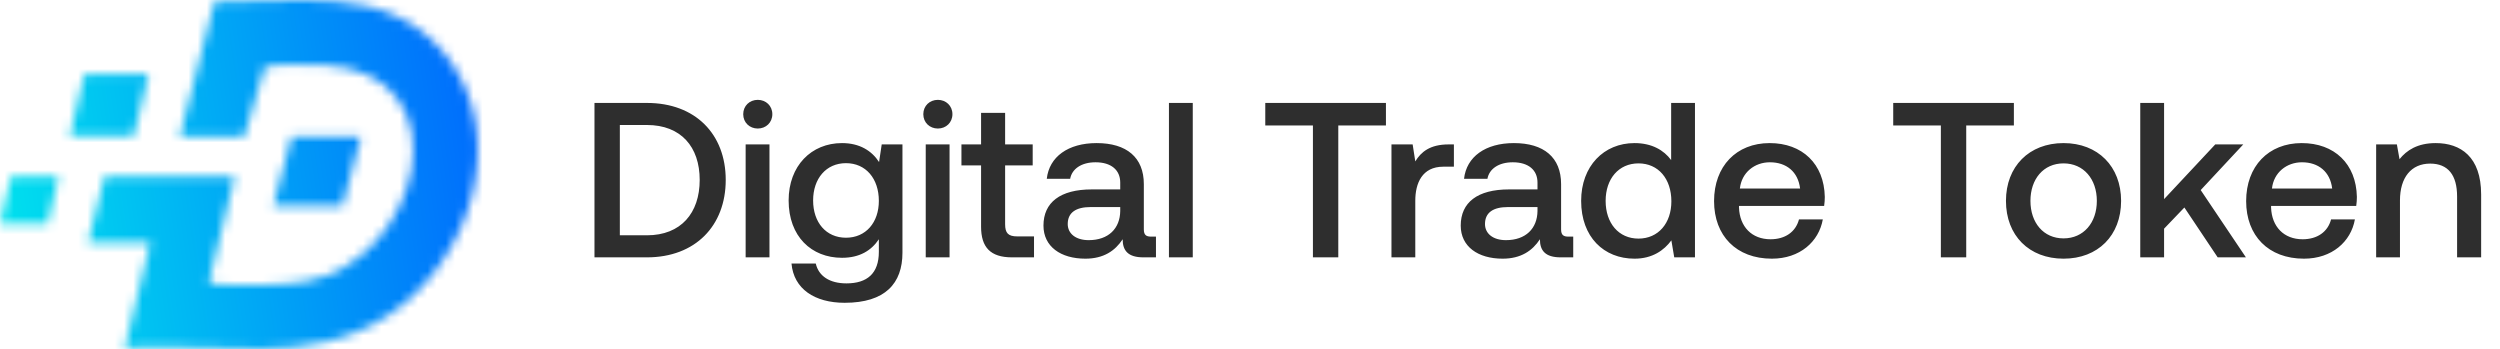 <svg xmlns="http://www.w3.org/2000/svg" width="272" height="38" viewBox="0 0 272 38" fill="none"><mask id="mask0_695_222" style="mask-type:alpha" maskUnits="userSpaceOnUse" x="0" y="0" width="52" height="38"><g clip-path="url(#clip0_695_222)"><path d="M6.386 19.186L5.188 24.32H0L1.197 19.186H6.386Z" fill="#191919"></path><path d="M48.193 5.628C41.873 -1.906 31.927 0.374 23.335 0.177L19.555 14.875H26.574L28.782 7.324C29.226 6.934 34.282 7.018 35.234 7.068C50.852 7.879 45.768 28.464 33.173 30.637C30.89 31.031 25.718 31.177 23.435 30.904C23.159 30.871 22.868 30.902 22.762 30.557L25.54 19.186H11.374L9.578 26.375H16.363L13.569 37.877C23.313 37.234 33.639 40.017 42.288 34.266C51.22 28.326 55.715 14.597 48.194 5.628H48.193Z" fill="#191919"></path><path d="M14.545 14.801L16.163 8.095H9.179L7.599 14.801H14.545Z" fill="#191919"></path><path d="M39.267 14.873H31.728L29.738 22.374H37.269L39.267 14.873Z" fill="#191919"></path></g></mask><g mask="url(#mask0_695_222)"><rect y="-9" width="56" height="56" fill="url(#paint0_linear_695_222)"></rect></g><path d="M70.391 28H64.679V11.2H70.391C75.647 11.2 78.959 14.584 78.959 19.576C78.959 24.568 75.647 28 70.391 28ZM67.439 13.6V25.6H70.391C74.087 25.6 76.127 23.176 76.127 19.576C76.127 15.976 74.087 13.6 70.391 13.6H67.439ZM82.446 13.984C81.558 13.984 80.862 13.336 80.862 12.424C80.862 11.512 81.558 10.864 82.446 10.864C83.334 10.864 84.03 11.512 84.03 12.424C84.03 13.336 83.334 13.984 82.446 13.984ZM81.126 28V15.712H83.718V28H81.126ZM95.643 17.632L95.931 15.712H98.187V27.496C98.187 30.832 96.315 32.944 91.899 32.944C88.635 32.944 86.355 31.432 86.115 28.672H88.755C89.067 30.04 90.267 30.832 92.091 30.832C94.347 30.832 95.619 29.752 95.619 27.4V26.032C94.803 27.256 93.531 28.048 91.611 28.048C88.275 28.048 85.803 25.72 85.803 21.808C85.803 18.04 88.275 15.568 91.611 15.568C93.531 15.568 94.851 16.408 95.643 17.632ZM92.043 25.864C94.203 25.864 95.619 24.208 95.619 21.856C95.619 19.432 94.203 17.752 92.043 17.752C89.883 17.752 88.467 19.432 88.467 21.808C88.467 24.208 89.883 25.864 92.043 25.864ZM102.04 13.984C101.152 13.984 100.456 13.336 100.456 12.424C100.456 11.512 101.152 10.864 102.04 10.864C102.928 10.864 103.624 11.512 103.624 12.424C103.624 13.336 102.928 13.984 102.04 13.984ZM100.72 28V15.712H103.312V28H100.72ZM106.741 24.664V17.992H104.605V15.712H106.741V12.28H109.357V15.712H112.357V17.992H109.357V24.4C109.357 25.36 109.693 25.72 110.677 25.72H112.501V28H110.101C107.749 28 106.741 26.896 106.741 24.664ZM125.241 25.744H125.769V28H124.401C122.721 28 122.145 27.256 122.145 26.032C121.329 27.28 120.081 28.144 118.089 28.144C115.401 28.144 113.529 26.824 113.529 24.544C113.529 22.024 115.353 20.608 118.785 20.608H121.881V19.864C121.881 18.496 120.897 17.656 119.193 17.656C117.657 17.656 116.625 18.376 116.433 19.456H113.889C114.153 17.056 116.217 15.568 119.313 15.568C122.577 15.568 124.449 17.128 124.449 20.032V24.952C124.449 25.576 124.713 25.744 125.241 25.744ZM121.881 22.96V22.528H118.665C117.057 22.528 116.169 23.128 116.169 24.376C116.169 25.408 117.033 26.128 118.449 26.128C120.609 26.128 121.857 24.856 121.881 22.96ZM127.181 28V11.2H129.773V28H127.181ZM137.662 13.648V11.2H150.79V13.648H145.606V28H142.846V13.648H137.662ZM157.608 15.712H158.184V18.136H157.032C154.728 18.136 153.984 19.936 153.984 21.832V28H151.392V15.712H153.696L153.984 17.56C154.608 16.528 155.592 15.712 157.608 15.712ZM170.639 25.744H171.167V28H169.799C168.119 28 167.543 27.256 167.543 26.032C166.727 27.28 165.479 28.144 163.487 28.144C160.799 28.144 158.927 26.824 158.927 24.544C158.927 22.024 160.751 20.608 164.183 20.608H167.279V19.864C167.279 18.496 166.295 17.656 164.591 17.656C163.055 17.656 162.023 18.376 161.831 19.456H159.287C159.551 17.056 161.615 15.568 164.711 15.568C167.975 15.568 169.847 17.128 169.847 20.032V24.952C169.847 25.576 170.111 25.744 170.639 25.744ZM167.279 22.96V22.528H164.063C162.455 22.528 161.567 23.128 161.567 24.376C161.567 25.408 162.431 26.128 163.847 26.128C166.007 26.128 167.255 24.856 167.279 22.96ZM181.821 17.416V11.2H184.413V28H182.157L181.845 26.152C181.053 27.232 179.781 28.144 177.837 28.144C174.501 28.144 172.029 25.792 172.029 21.856C172.029 18.064 174.501 15.568 177.837 15.568C179.709 15.568 181.029 16.336 181.821 17.416ZM178.269 25.96C180.429 25.96 181.845 24.28 181.845 21.904C181.845 19.456 180.429 17.776 178.269 17.776C176.109 17.776 174.693 19.456 174.693 21.856C174.693 24.28 176.109 25.96 178.269 25.96ZM192.778 28.144C188.914 28.144 186.49 25.648 186.49 21.88C186.49 18.088 188.914 15.568 192.538 15.568C196.09 15.568 198.466 17.824 198.538 21.424C198.538 21.736 198.514 22.072 198.466 22.408H189.202V22.576C189.274 24.664 190.594 26.032 192.634 26.032C194.218 26.032 195.37 25.24 195.73 23.872H198.322C197.89 26.296 195.826 28.144 192.778 28.144ZM189.298 20.512H195.85C195.634 18.688 194.362 17.656 192.562 17.656C190.906 17.656 189.49 18.76 189.298 20.512ZM205.982 13.648V11.2H219.11V13.648H213.926V28H211.166V13.648H205.982ZM224.512 28.144C220.768 28.144 218.248 25.624 218.248 21.856C218.248 18.112 220.768 15.568 224.512 15.568C228.256 15.568 230.776 18.112 230.776 21.856C230.776 25.624 228.256 28.144 224.512 28.144ZM224.512 25.936C226.696 25.936 228.136 24.232 228.136 21.856C228.136 19.48 226.696 17.776 224.512 17.776C222.328 17.776 220.912 19.48 220.912 21.856C220.912 24.232 222.328 25.936 224.512 25.936ZM232.86 28V11.2H235.452V21.664L241.02 15.712H244.068L239.436 20.68L244.356 28H241.284L237.66 22.576L235.452 24.88V28H232.86ZM250.669 28.144C246.805 28.144 244.381 25.648 244.381 21.88C244.381 18.088 246.805 15.568 250.429 15.568C253.981 15.568 256.357 17.824 256.429 21.424C256.429 21.736 256.405 22.072 256.357 22.408H247.093V22.576C247.165 24.664 248.485 26.032 250.525 26.032C252.109 26.032 253.261 25.24 253.621 23.872H256.213C255.781 26.296 253.717 28.144 250.669 28.144ZM247.189 20.512H253.741C253.525 18.688 252.253 17.656 250.453 17.656C248.797 17.656 247.381 18.76 247.189 20.512ZM265.004 15.568C267.716 15.568 269.948 17.056 269.948 21.16V28H267.332V21.376C267.332 19.048 266.348 17.8 264.404 17.8C262.34 17.8 261.116 19.312 261.116 21.808V28H258.524V15.712H260.78L261.068 17.32C261.836 16.36 263.012 15.568 265.004 15.568Z" fill="#2E2E2E"></path><defs><linearGradient id="paint0_linear_695_222" x1="-14.781" y1="17.419" x2="60.1" y2="6.202" gradientUnits="userSpaceOnUse"><stop stop-color="#00FFEA"></stop><stop offset="1" stop-color="#0059FF"></stop></linearGradient><clipPath id="clip0_695_222"><rect width="52" height="38" fill="white"></rect></clipPath></defs></svg>